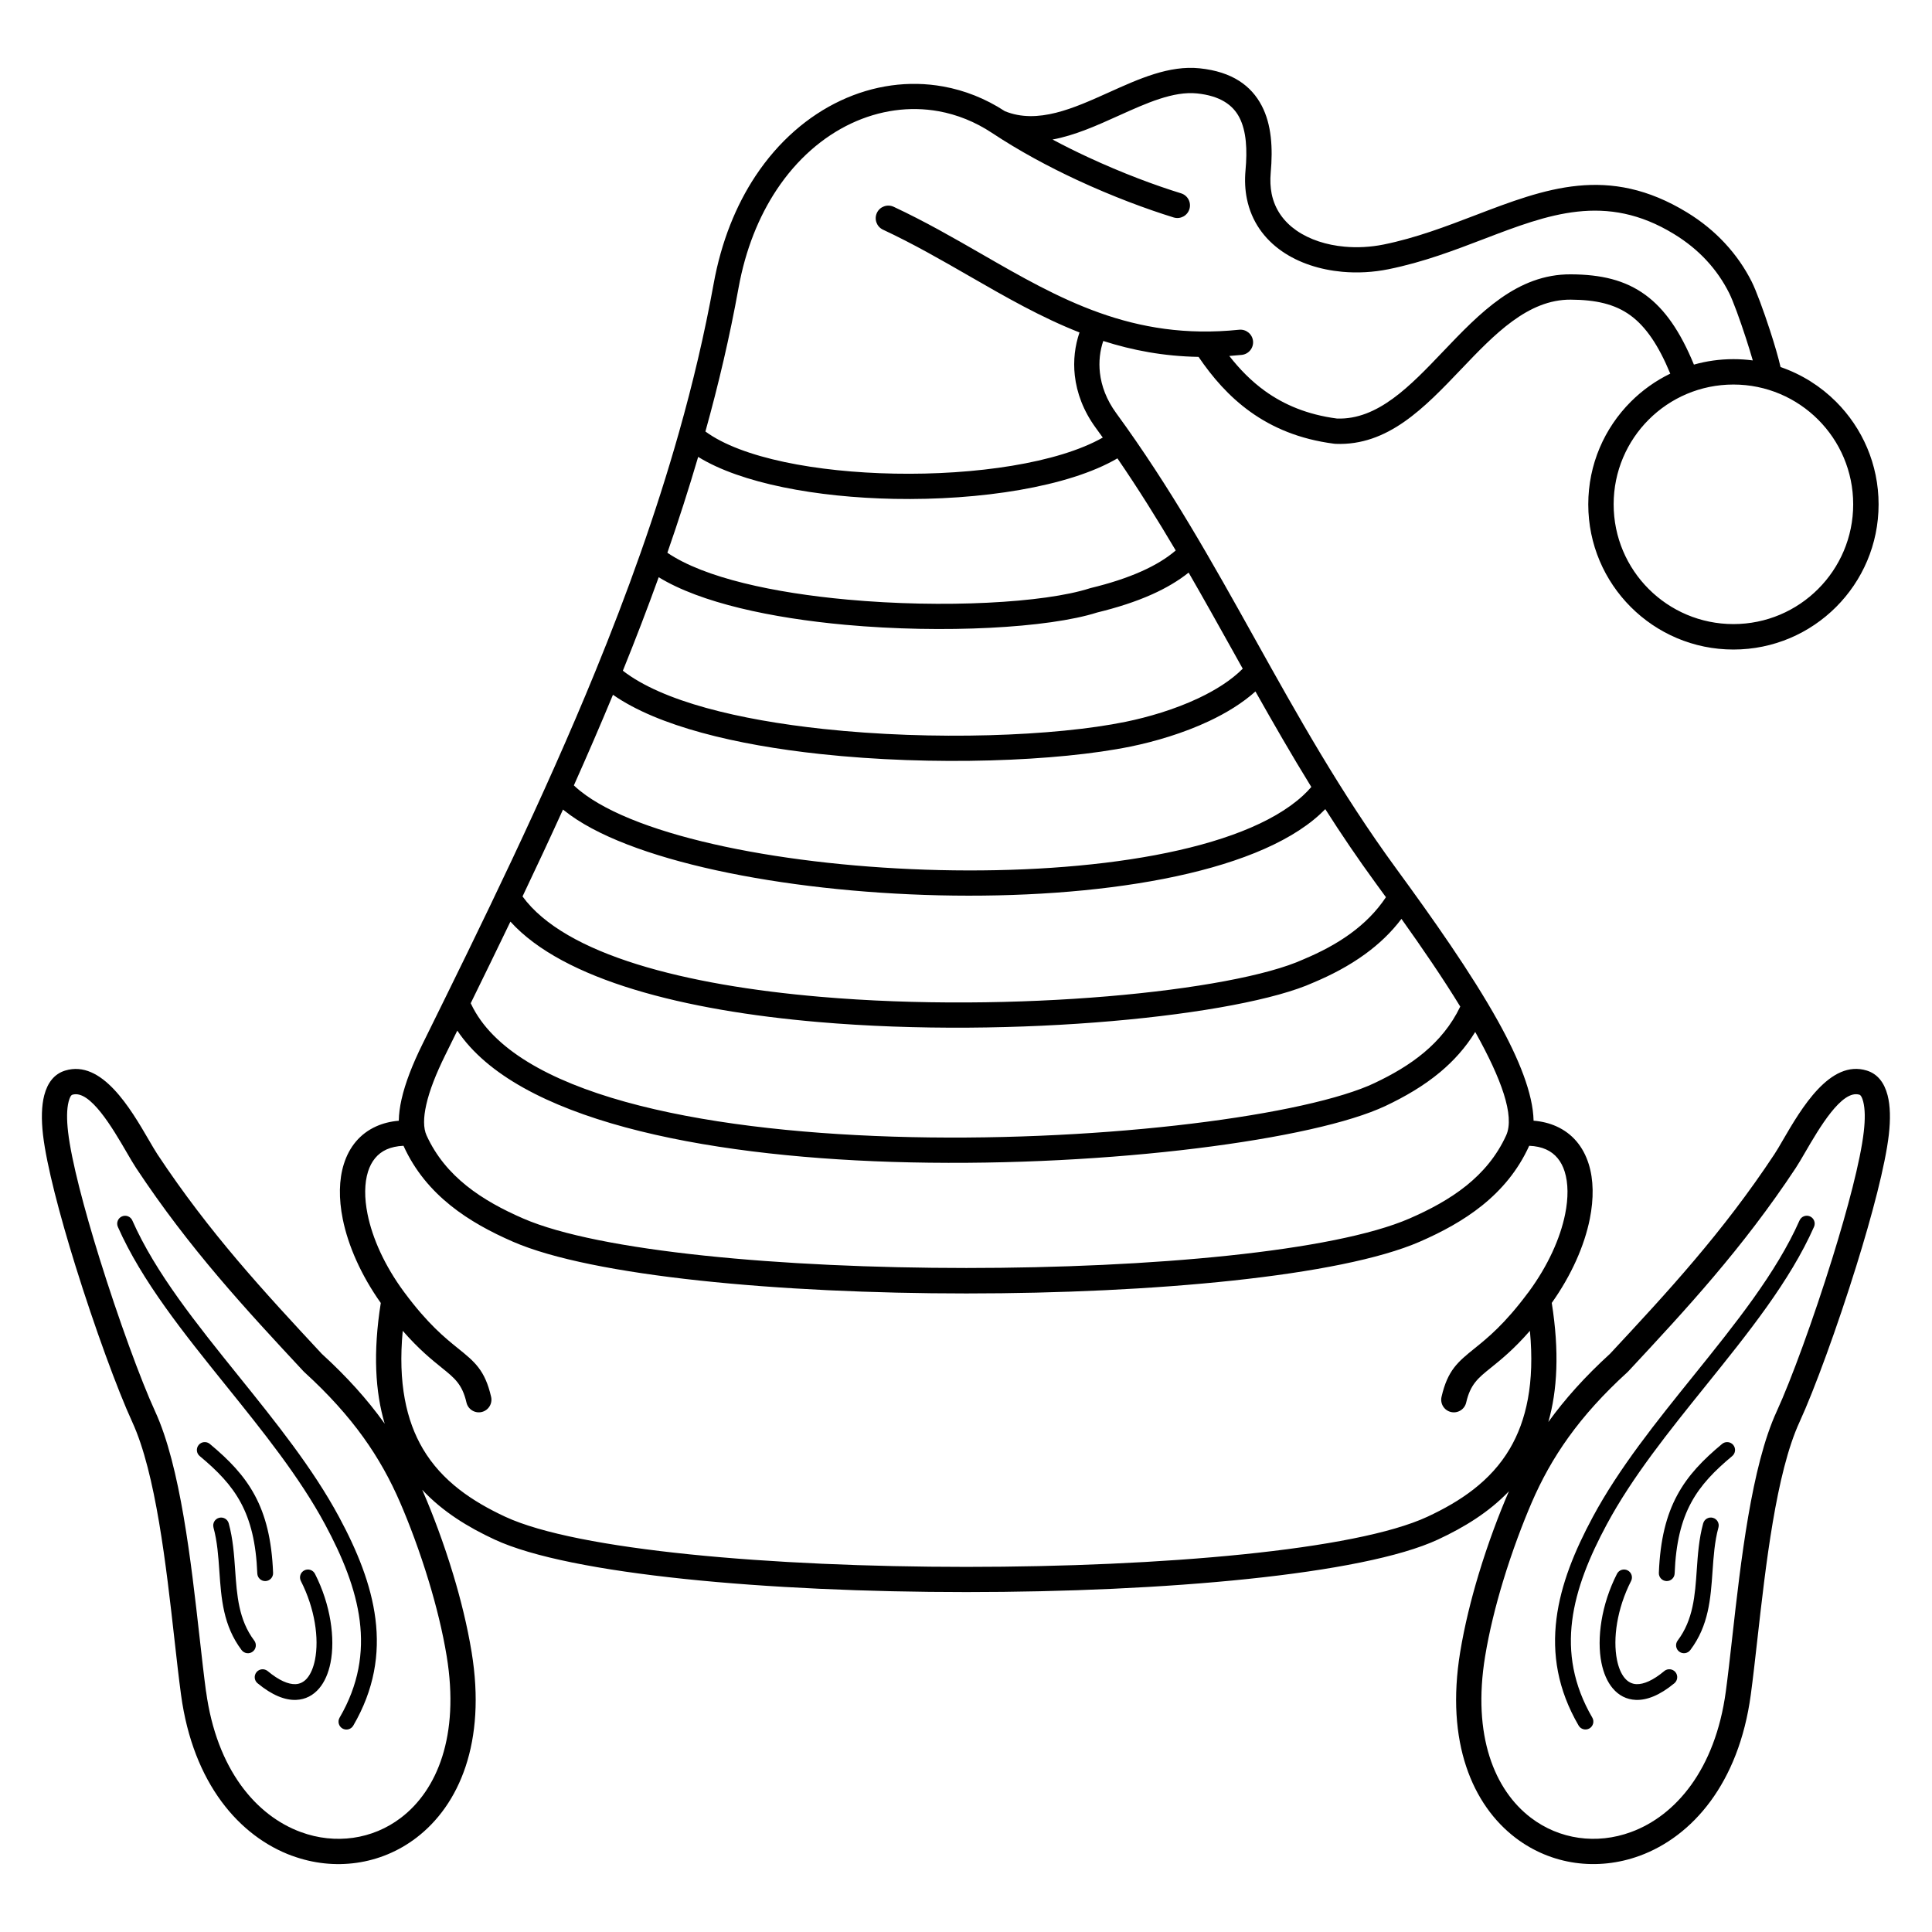 <?xml version="1.0" encoding="UTF-8"?>
<!-- Uploaded to: ICON Repo, www.iconrepo.com, Generator: ICON Repo Mixer Tools -->
<svg fill="#000000" width="800px" height="800px" version="1.1" viewBox="144 144 512 512" xmlns="http://www.w3.org/2000/svg">
 <path d="m548.93 486.62c0.066-0.102 0.145-0.203 0.219-0.293 5.062-6.887 8.328-14.133 9.633-20.582 0.863-4.301 0.84-8.188-0.133-11.277-0.848-2.703-2.477-4.769-4.922-5.859-1.25-0.562-2.738-0.898-4.477-0.965l-0.023 0.059c-2.981 6.543-7.32 11.629-12.426 15.742-4.996 4.016-10.699 7.07-16.559 9.621-20.992 9.137-70.641 13.711-120.15 13.711-49.508 0-99.156-4.566-120.15-13.711-5.859-2.551-11.562-5.602-16.559-9.621-5.106-4.106-9.445-9.195-12.426-15.742l-0.023-0.059c-1.738 0.074-3.223 0.41-4.477 0.965-2.445 1.09-4.062 3.156-4.922 5.859-0.973 3.09-1 6.977-0.133 11.277 1.293 6.449 4.559 13.703 9.633 20.582 0.074 0.094 0.152 0.191 0.219 0.293 6.144 8.27 10.707 11.949 14.066 14.66 4.492 3.617 7.195 5.801 8.832 12.906 0.41 1.805-0.715 3.602-2.519 4.016-1.805 0.41-3.602-0.715-4.016-2.519-1.117-4.844-3.141-6.473-6.5-9.176-2.695-2.176-6.106-4.922-10.387-9.824-1.309 13.855 0.957 23.832 5.332 31.254 5.098 8.641 13.184 13.988 21.824 18.012 19.043 8.859 70.543 13.293 122.2 13.293s103.16-4.434 122.2-13.293c8.641-4.023 16.727-9.363 21.824-18.012 4.375-7.414 6.641-17.391 5.332-31.254-4.281 4.914-7.691 7.656-10.387 9.824-3.359 2.703-5.383 4.34-6.5 9.176-0.41 1.805-2.207 2.93-4.016 2.519-1.805-0.41-2.93-2.207-2.519-4.016 1.637-7.113 4.348-9.285 8.832-12.906 3.367-2.711 7.918-6.383 14.066-14.66zm-348.35 62.188c-0.301-1.117 0.352-2.266 1.469-2.57 1.117-0.301 2.266 0.352 2.57 1.469 1.133 4.148 1.418 8.297 1.703 12.41 0.461 6.617 0.906 13.148 5.055 18.648 0.695 0.922 0.512 2.242-0.41 2.938s-2.242 0.512-2.938-0.41c-4.894-6.5-5.391-13.652-5.894-20.898-0.27-3.93-0.547-7.883-1.562-11.586zm-3.652-18.934c-0.891-0.738-1.008-2.059-0.27-2.949 0.738-0.891 2.059-1.008 2.949-0.27 5.055 4.207 9.059 8.305 11.914 13.609 2.856 5.309 4.508 11.73 4.852 20.57 0.043 1.16-0.863 2.125-2.016 2.168-1.16 0.043-2.125-0.863-2.168-2.016-0.32-8.137-1.805-13.98-4.359-18.734-2.551-4.754-6.231-8.496-10.898-12.375zm15.332 60.215c-0.891-0.738-1.016-2.059-0.277-2.957 0.738-0.891 2.059-1.016 2.957-0.277 3.008 2.492 5.457 3.527 7.363 3.461 1.242-0.043 2.285-0.621 3.106-1.594 0.957-1.141 1.652-2.812 2.066-4.852 1.125-5.625-0.016-13.586-3.738-20.883-0.527-1.031-0.117-2.293 0.914-2.82 1.031-0.527 2.293-0.117 2.82 0.914 4.156 8.152 5.406 17.164 4.113 23.602-0.547 2.711-1.547 5.039-2.981 6.734-1.578 1.863-3.637 2.981-6.156 3.074-2.898 0.109-6.324-1.211-10.184-4.41zm-37.023-120.96c-0.469-1.059 0.016-2.301 1.074-2.762 1.059-0.469 2.301 0.016 2.762 1.074 6.144 13.906 17.07 27.457 28.129 41.188 9.801 12.168 19.699 24.461 26.66 37.398 4.777 8.883 8.48 17.852 9.633 27.012 1.168 9.277-0.285 18.684-5.871 28.266-0.578 1-1.863 1.344-2.863 0.766s-1.344-1.863-0.766-2.863c5.082-8.715 6.398-17.246 5.34-25.66-1.074-8.531-4.602-17.039-9.168-25.535-6.777-12.613-16.559-24.754-26.23-36.762-11.234-13.945-22.336-27.727-28.699-42.117zm23.375 123.13c2.805 20.715 13.316 32.941 25.133 37.266 4.551 1.672 9.297 2.156 13.848 1.512 4.535-0.648 8.891-2.426 12.672-5.316 9.574-7.297 15.574-21.699 12.117-42.797-1.09-6.633-2.789-13.418-4.711-19.758-2.469-8.172-5.281-15.543-7.617-20.941-2.594-6.012-5.742-11.746-9.816-17.398-4.098-5.684-9.16-11.344-15.574-17.188-0.094-0.082-0.184-0.176-0.27-0.27-7.707-8.27-15.23-16.375-22.598-25.066-7.414-8.75-14.645-18.078-21.707-28.742-0.707-1.074-1.527-2.477-2.461-4.082-3.777-6.492-9.781-16.801-14.449-15.359-0.387 0.117-0.723 0.773-0.992 1.82-0.504 1.941-0.527 4.711-0.145 8.027 0.883 7.633 4.258 20.387 8.328 33.488 4.973 15.973 10.949 32.336 14.746 40.59 6.676 14.508 9.523 39.824 11.766 59.77 0.605 5.391 1.168 10.395 1.715 14.441zm22.824 43.562c-13.93-5.098-26.273-19.137-29.457-42.672-0.598-4.426-1.148-9.32-1.738-14.594-2.184-19.465-4.961-44.168-11.184-57.695-3.914-8.496-10.016-25.199-15.062-41.406-4.18-13.453-7.656-26.645-8.598-34.723-0.469-4.082-0.395-7.684 0.328-10.461 0.875-3.352 2.66-5.66 5.508-6.543 9.75-3.023 17.398 10.117 22.219 18.398 0.875 1.504 1.637 2.812 2.25 3.746 6.894 10.422 13.973 19.547 21.227 28.113 7.254 8.555 14.711 16.582 22.344 24.789 6.699 6.113 12.043 12.09 16.406 18.152 0.094 0.133 0.184 0.262 0.277 0.395-2.504-8.422-3.133-18.859-1.043-32.016-5.238-7.391-8.656-15.191-10.078-22.242-1.09-5.414-1.016-10.438 0.293-14.586 1.426-4.535 4.266-8.043 8.59-9.984 1.762-0.789 3.754-1.301 5.969-1.484 0.023-1.781 0.277-3.68 0.73-5.684 0.984-4.367 2.922-9.305 5.535-14.602 15.945-32.293 32.109-65.242 45.805-98.746 8.508-20.801 16.09-41.875 22.141-63.254 0.008-0.043 0.023-0.082 0.035-0.125 3.688-13.023 6.793-26.164 9.195-39.414 2.031-11.203 5.938-20.766 11.082-28.539 6.098-9.203 13.957-15.938 22.555-19.977 8.676-4.074 18.078-5.398 27.199-3.746 5.668 1.023 11.203 3.191 16.348 6.551 8.676 3.527 18.203-0.773 27.492-4.961 8.113-3.66 16.055-7.246 24.133-6.406 8.613 0.898 13.66 4.602 16.434 9.91 2.613 4.996 2.973 11.227 2.383 17.734-0.184 2.047-0.082 3.914 0.25 5.609 0.848 4.191 3.258 7.422 6.566 9.723 3.5 2.434 7.984 3.856 12.746 4.289 3.41 0.312 6.945 0.117 10.352-0.57 8.555-1.73 16.574-4.805 24.242-7.734 18.605-7.121 35.316-13.52 56.184-0.766 3.887 2.375 7.18 5.106 9.941 8.062 3.031 3.242 5.383 6.711 7.18 10.27 1.184 2.359 3.176 7.766 4.863 12.957 1.176 3.617 2.227 7.203 2.789 9.68 5.602 1.922 10.613 5.098 14.711 9.195 6.961 6.961 11.27 16.574 11.27 27.199 0 10.621-4.309 20.238-11.27 27.199-6.961 6.961-16.574 11.27-27.199 11.27-10.621 0-20.238-4.309-27.199-11.27-6.961-6.961-11.27-16.574-11.27-27.199 0-10.621 4.309-20.238 11.27-27.199 3.031-3.031 6.566-5.559 10.461-7.449-3.141-7.582-6.492-12.445-10.496-15.391-4.199-3.09-9.336-4.18-15.887-4.215-11.371-0.066-20.246 9.227-29.012 18.414-9.781 10.254-19.445 20.379-33.32 19.801-0.152-0.008-0.293-0.023-0.438-0.043-9.145-1.191-16.305-4.273-22.125-8.445-5.719-4.098-10.086-9.203-13.73-14.559-9.219-0.16-17.5-1.73-25.258-4.215-0.875 2.586-1.219 5.457-0.883 8.438 0.395 3.492 1.738 7.137 4.289 10.641 14.418 19.734 25.594 39.785 36.836 59.953 11.285 20.246 22.637 40.605 37.406 60.801 9.621 13.156 19.84 27.617 26.988 40.465 5.574 10.027 9.254 19.203 9.406 26.332 2.234 0.184 4.242 0.695 6.012 1.484 4.332 1.941 7.164 5.449 8.59 9.984 1.309 4.148 1.379 9.176 0.293 14.586-1.418 7.055-4.836 14.855-10.078 22.242 2.047 12.914 1.477 23.219-0.906 31.555 4.359-6.039 9.68-12 16.355-18.086 7.633-8.203 15.098-16.223 22.344-24.789 7.262-8.566 14.34-17.691 21.227-28.113 0.613-0.922 1.379-2.242 2.25-3.746 4.82-8.277 12.469-21.422 22.219-18.398 2.848 0.883 4.637 3.191 5.508 6.543 0.723 2.781 0.797 6.383 0.328 10.461-0.934 8.078-4.41 21.27-8.598 34.723-5.047 16.215-11.152 32.906-15.062 41.406-6.223 13.52-8.992 38.23-11.184 57.695-0.598 5.281-1.141 10.176-1.738 14.594-3.184 23.535-15.535 37.574-29.457 42.672-5.602 2.047-11.461 2.652-17.105 1.855-5.652-0.805-11.074-3.031-15.793-6.625-11.371-8.676-18.582-25.301-14.66-49.207 1.16-7.047 2.922-14.098 4.894-20.633 2.543-8.422 5.457-16.047 7.875-21.648l0.16-0.359c-5.367 5.625-11.949 9.605-18.816 12.805-19.941 9.277-72.547 13.922-125 13.922-52.453 0-105.06-4.644-125-13.922-7.027-3.266-13.754-7.363-19.188-13.191 0.109 0.25 0.219 0.496 0.328 0.746 2.418 5.602 5.332 13.227 7.875 21.648 1.973 6.523 3.738 13.586 4.894 20.633 3.922 23.906-3.281 40.531-14.66 49.207-4.719 3.602-10.145 5.82-15.793 6.625-5.644 0.805-11.496 0.203-17.105-1.855zm373.93-88.117c0.301-1.117 1.453-1.773 2.57-1.469 1.117 0.301 1.773 1.453 1.469 2.57-1.016 3.703-1.285 7.656-1.562 11.586-0.504 7.246-1 14.402-5.894 20.898-0.695 0.922-2.016 1.109-2.938 0.41-0.922-0.695-1.109-2.016-0.41-2.938 4.148-5.5 4.602-12.031 5.055-18.648 0.285-4.113 0.57-8.254 1.703-12.41zm5.012-21.051c0.891-0.738 2.207-0.613 2.949 0.27 0.738 0.891 0.613 2.207-0.27 2.949-4.668 3.887-8.34 7.625-10.898 12.375-2.562 4.754-4.047 10.605-4.359 18.734-0.043 1.16-1.008 2.059-2.168 2.016-1.16-0.043-2.059-1.008-2.016-2.168 0.344-8.844 2-15.266 4.852-20.57 2.856-5.309 6.852-9.395 11.914-13.609zm-15.332 60.195c0.891-0.738 2.215-0.613 2.957 0.277 0.738 0.891 0.613 2.215-0.277 2.957-3.863 3.199-7.289 4.516-10.184 4.41-2.519-0.094-4.578-1.199-6.156-3.074-1.438-1.703-2.434-4.023-2.981-6.734-1.293-6.449-0.043-15.457 4.113-23.602 0.527-1.031 1.789-1.445 2.82-0.914 1.031 0.527 1.445 1.789 0.914 2.82-3.727 7.297-4.863 15.258-3.738 20.883 0.41 2.039 1.102 3.711 2.066 4.852 0.824 0.973 1.863 1.547 3.106 1.594 1.906 0.066 4.359-0.965 7.363-3.461zm35.855-119.42c0.469-1.059 1.703-1.535 2.762-1.074 1.059 0.469 1.535 1.703 1.074 2.762-6.363 14.391-17.465 28.172-28.699 42.117-9.672 12.008-19.457 24.148-26.23 36.762-4.566 8.496-8.094 17.004-9.168 25.535-1.059 8.414 0.262 16.938 5.34 25.66 0.578 1 0.234 2.285-0.766 2.863-1 0.578-2.285 0.234-2.863-0.766-5.582-9.59-7.035-18.984-5.871-28.266 1.148-9.16 4.852-18.121 9.633-27.012 6.953-12.941 16.859-25.242 26.66-37.398 11.059-13.73 21.973-27.281 28.129-41.188zm-44.672 162.09c11.812-4.324 22.328-16.551 25.133-37.266 0.547-4.047 1.109-9.043 1.715-14.441 2.242-19.941 5.082-45.25 11.766-59.77 3.805-8.262 9.781-24.621 14.746-40.59 4.074-13.098 7.449-25.855 8.328-33.488 0.387-3.316 0.359-6.086-0.145-8.027-0.27-1.051-0.605-1.695-0.992-1.82-4.668-1.453-10.672 8.859-14.449 15.359-0.934 1.605-1.754 3.016-2.461 4.082-7.055 10.672-14.293 19.992-21.707 28.742-7.363 8.691-14.887 16.785-22.598 25.066-0.082 0.094-0.168 0.184-0.27 0.27-6.414 5.844-11.488 11.504-15.574 17.188-4.074 5.652-7.223 11.387-9.816 17.398-2.324 5.398-5.141 12.762-7.617 20.941-1.922 6.348-3.617 13.125-4.711 19.758-3.469 21.102 2.535 35.5 12.117 42.797 3.785 2.887 8.137 4.668 12.672 5.316 4.551 0.648 9.297 0.16 13.848-1.512zm-136.11-364.04c-12.949 7.574-36.449 11.168-59.156 10.73-20.488-0.395-40.559-4.09-51.941-11.125-2.504 8.516-5.231 16.977-8.16 25.402 9.824 6.684 28.254 10.641 47.727 12.418 25.359 2.316 52.16 0.898 64.254-3.008 0.074-0.023 0.16-0.051 0.234-0.066 4.902-1.184 9.504-2.652 13.57-4.477 3.461-1.562 6.5-3.367 8.934-5.477-4.844-8.188-9.918-16.332-15.457-24.41zm-109.18-7.129c9.598 7.062 29.488 10.781 50.121 11.168 21.379 0.41 43.277-2.789 55.191-9.555-0.613-0.855-1.234-1.723-1.863-2.578-3.293-4.508-5.031-9.262-5.551-13.863-0.453-4.016 0.043-7.91 1.242-11.418-10.195-4.004-19.605-9.414-29.223-14.953-7.356-4.231-14.828-8.539-22.855-12.285-1.672-0.781-2.394-2.769-1.613-4.449 0.781-1.672 2.769-2.394 4.449-1.613 8.254 3.856 15.871 8.238 23.352 12.543 20.453 11.781 39.918 22.98 68.199 20.035 1.84-0.184 3.484 1.148 3.68 2.988 0.184 1.84-1.148 3.484-2.988 3.68-1.117 0.117-2.215 0.211-3.301 0.285 2.688 3.441 5.785 6.648 9.504 9.32 4.988 3.578 11.145 6.231 19.027 7.262 10.797 0.387 19.398-8.613 28.086-17.727 9.758-10.227 19.633-20.57 33.891-20.488 7.961 0.043 14.34 1.469 19.824 5.5 5.047 3.711 9.137 9.531 12.797 18.422 3.324-0.941 6.836-1.445 10.473-1.445 1.738 0 3.449 0.117 5.129 0.336-0.504-1.746-1.133-3.785-1.812-5.879-1.605-4.93-3.434-9.969-4.469-12.008-1.535-3.055-3.535-6.004-6.078-8.723-2.336-2.504-5.164-4.836-8.555-6.902-18.043-11.035-33.309-5.188-50.305 1.316-7.867 3.008-16.078 6.156-25.316 8.027-4.031 0.816-8.219 1.051-12.27 0.68-5.894-0.539-11.512-2.344-15.973-5.441-4.66-3.242-8.07-7.867-9.297-13.922-0.469-2.316-0.605-4.828-0.359-7.531 0.488-5.375 0.262-10.379-1.645-14.031-1.746-3.352-5.156-5.711-11.184-6.34-6.281-0.656-13.418 2.57-20.699 5.852-5.777 2.613-11.637 5.258-17.609 6.363 3.113 1.664 6.246 3.215 9.336 4.652 9.219 4.289 17.969 7.523 24.719 9.605 1.773 0.547 2.762 2.418 2.215 4.18-0.547 1.773-2.418 2.762-4.18 2.215-7.062-2.184-16.148-5.535-25.586-9.926-7.508-3.492-15.289-7.668-22.562-12.484-4.469-2.957-9.246-4.852-14.105-5.734-7.734-1.402-15.762-0.262-23.176 3.223-7.5 3.527-14.391 9.453-19.801 17.617-4.676 7.062-8.238 15.777-10.086 26.023-2.309 12.773-5.273 25.434-8.766 37.988zm128.06 37.398c-2.769 2.215-6.012 4.106-9.605 5.727-4.398 1.98-9.355 3.559-14.629 4.844-12.863 4.106-40.699 5.633-66.789 3.258-19.547-1.789-38.289-5.793-49.414-12.605-2.996 8.305-6.172 16.566-9.496 24.777 10.461 8.129 30.742 13.023 53.043 15.426 29.18 3.141 61.508 1.941 80.207-1.891 5.938-1.219 12.949-3.258 19.277-6.246 4.516-2.133 8.664-4.727 11.746-7.824-0.848-1.527-1.703-3.047-2.551-4.578-3.894-6.977-7.777-13.945-11.789-20.891zm17.719 31.488c-3.469 3.106-7.727 5.711-12.27 7.852-6.852 3.234-14.41 5.441-20.801 6.75-19.277 3.945-52.445 5.207-82.254 1.988-22.395-2.41-43.059-7.391-54.949-15.703-3.344 8.051-6.801 16.055-10.363 24.016 0.52 0.496 1.074 0.984 1.68 1.469 15.34 12.316 55.109 20.043 95.262 20.977 40.07 0.922 80.18-4.922 96.277-19.742 0.805-0.746 1.547-1.504 2.215-2.285-5.207-8.438-10.059-16.887-14.805-25.309zm18.488 31.203c-0.438 0.453-0.898 0.898-1.367 1.328-17.465 16.078-59.406 22.461-100.95 21.504-41.457-0.957-82.859-9.219-99.324-22.445-0.117-0.102-0.242-0.191-0.359-0.293-3.512 7.727-7.094 15.398-10.73 23.031 11.301 15.508 43.191 23.527 78.93 26.602 51.035 4.391 109.29-1.438 127.94-9.891l0.094-0.043c4.449-1.863 8.684-4.074 12.426-6.801 3.652-2.66 6.879-5.828 9.422-9.664-0.883-1.219-1.762-2.426-2.644-3.629-4.793-6.566-9.238-13.133-13.426-19.707zm20.195 29.07c-2.738 3.637-6.004 6.699-9.613 9.328-4.231 3.082-8.91 5.543-13.746 7.566-19.465 8.801-79.223 14.922-131.2 10.445-35.426-3.047-67.504-11.074-81.574-26.609-3.484 7.246-7.004 14.449-10.52 21.621 0.035 0.066 0.059 0.133 0.094 0.203 11.277 23.891 60.398 33.527 111.75 35.156 52.012 1.652 105.97-5.019 126.07-13.477 0.48-0.203 1-0.438 1.57-0.707 4.684-2.207 9.211-4.805 13.168-8.121 3.863-3.242 7.195-7.188 9.582-12.16-4.617-7.547-10.059-15.492-15.594-23.258zm19.539 29.984c-2.57 4.172-5.711 7.633-9.219 10.578-4.449 3.727-9.465 6.609-14.609 9.043-0.504 0.234-1.117 0.504-1.832 0.805-20.809 8.75-76.008 15.676-128.88 13.996-50.625-1.613-99.418-11.211-115.21-34.789-1.074 2.184-2.148 4.367-3.223 6.543-2.394 4.852-4.156 9.297-5.004 13.109-0.766 3.391-0.805 6.172 0.082 8.121 2.504 5.492 6.188 9.801 10.539 13.301 4.469 3.594 9.656 6.363 15.031 8.699 20.109 8.758 68.719 13.133 117.48 13.133 48.754 0 97.371-4.375 117.48-13.133 5.375-2.344 10.57-5.113 15.031-8.699 4.348-3.5 8.035-7.809 10.539-13.301 2.367-5.199-1.402-15.191-7.961-26.996-0.074-0.133-0.152-0.277-0.227-0.41zm90.879-162.29c-5.742-5.742-13.68-9.297-22.445-9.297s-16.703 3.551-22.445 9.297c-5.742 5.742-9.297 13.68-9.297 22.445s3.551 16.703 9.297 22.445c5.742 5.742 13.68 9.297 22.445 9.297s16.703-3.551 22.445-9.297c5.742-5.742 9.297-13.68 9.297-22.445s-3.551-16.703-9.297-22.445z"/>
</svg>
